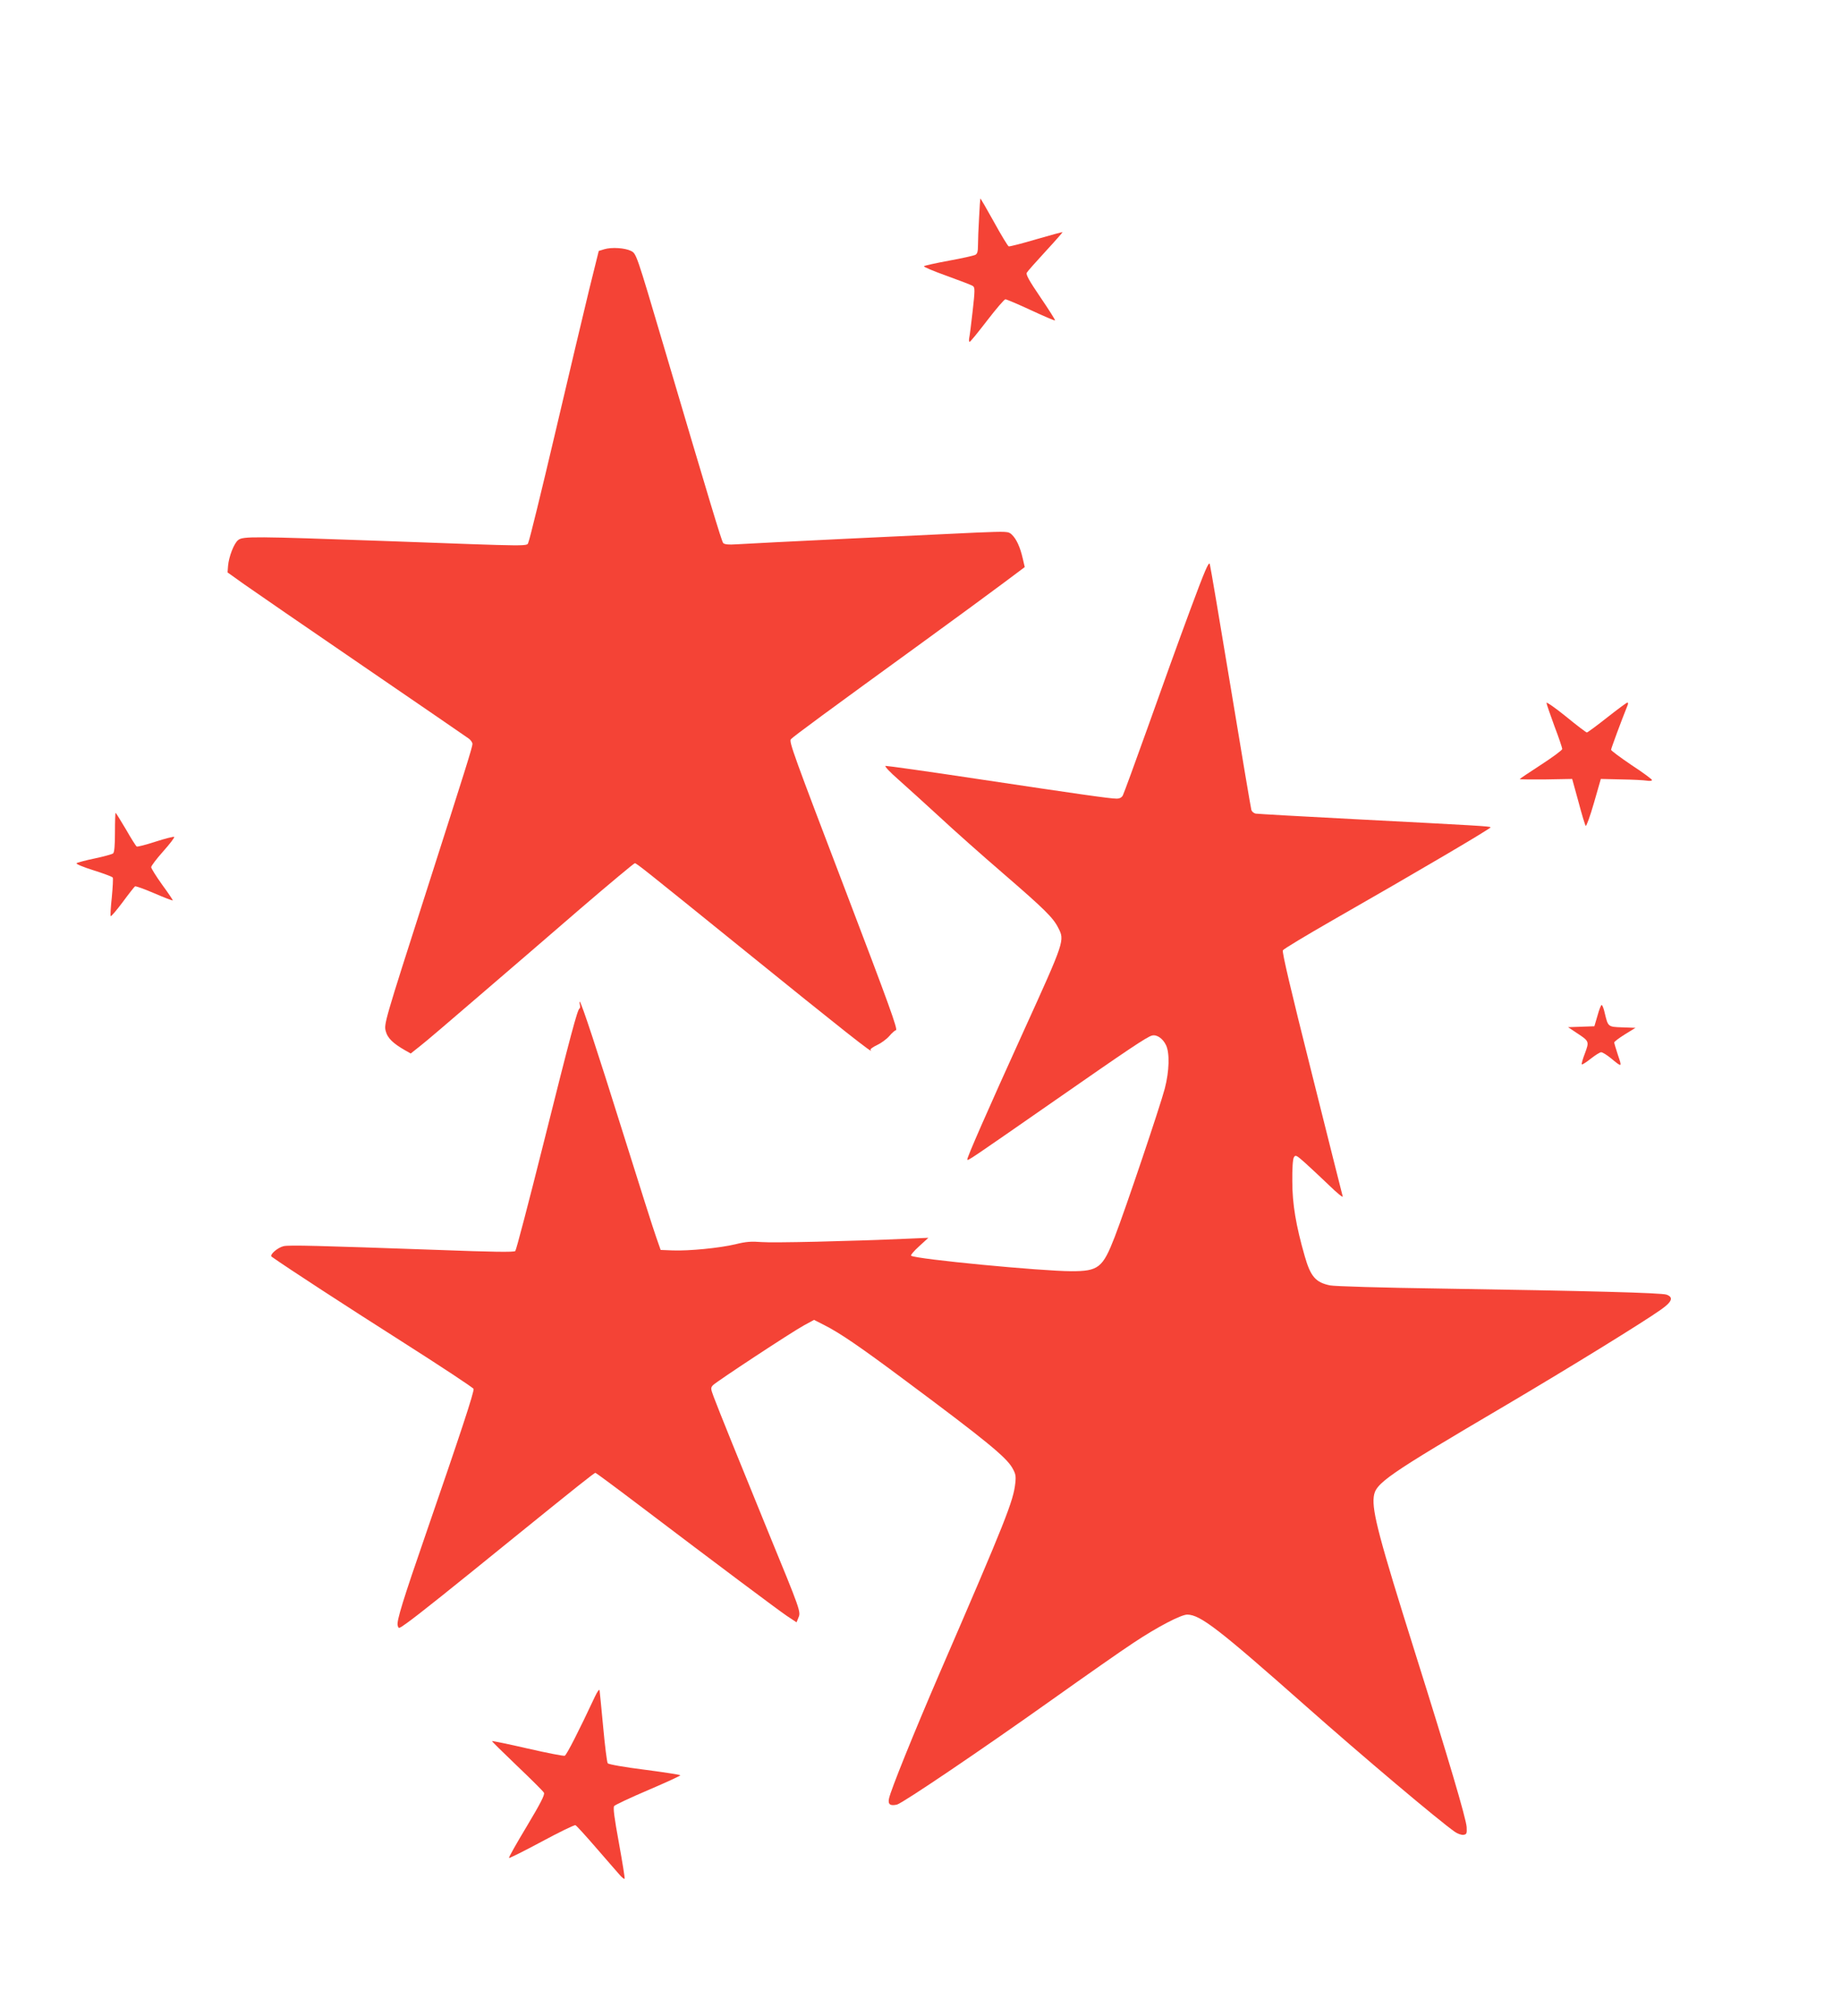<?xml version="1.0" standalone="no"?>
<!DOCTYPE svg PUBLIC "-//W3C//DTD SVG 20010904//EN"
 "http://www.w3.org/TR/2001/REC-SVG-20010904/DTD/svg10.dtd">
<svg version="1.0" xmlns="http://www.w3.org/2000/svg"
 width="1169pt" height="1280pt" viewBox="0 0 1169 1280"
 preserveAspectRatio="xMidYMid meet">
<g transform="translate(0,1280) scale(0.1,-0.1)"
fill="#f44336" stroke="none">
<path d="M6217 11418 c-4 -66 -7 -145 -7 -174 0 -41 -4 -55 -17 -62 -10 -5
-85 -22 -168 -37 -82 -15 -154 -31 -158 -35 -4 -4 60 -31 144 -61 83 -30 159
-59 167 -65 13 -9 13 -28 -2 -160 -9 -82 -19 -159 -22 -171 -2 -13 -1 -23 3
-23 5 0 54 61 111 135 57 74 109 135 116 135 7 0 80 -31 162 -69 82 -38 151
-68 153 -65 3 2 -39 68 -92 146 -72 106 -94 145 -87 157 5 9 59 70 119 135 61
66 109 121 108 122 -1 2 -77 -19 -167 -45 -91 -27 -170 -47 -175 -45 -6 3 -48
72 -93 154 -46 83 -85 150 -86 150 -2 0 -6 -55 -9 -122z"/>
<path d="M3838 11218 l-36 -11 -61 -246 c-33 -135 -130 -545 -216 -911 -86
-366 -162 -676 -169 -690 -14 -30 67 -30 -925 6 -818 29 -888 30 -918 6 -27
-20 -60 -106 -65 -165 l-3 -41 105 -75 c58 -41 398 -275 755 -519 358 -245
660 -452 672 -461 12 -9 23 -24 23 -34 0 -19 -42 -153 -290 -927 -271 -845
-273 -852 -260 -898 11 -42 46 -76 121 -119 l37 -21 58 46 c33 25 200 168 373
317 173 148 464 399 648 558 184 158 339 287 344 287 11 0 57 -37 704 -560
602 -487 829 -667 793 -625 -4 4 14 18 40 30 26 12 62 38 79 58 18 21 37 37
42 37 15 0 -49 175 -314 870 -337 883 -366 962 -353 977 13 16 235 179 833
613 215 156 449 328 521 382 l131 98 -13 56 c-16 70 -40 123 -69 150 -22 21
-27 21 -226 13 -269 -12 -1411 -67 -1515 -74 -60 -4 -84 -1 -92 8 -10 12 -87
268 -376 1245 -176 595 -175 591 -209 609 -38 19 -122 25 -169 11z"/>
<path d="M7556 8924 c-65 -175 -185 -507 -266 -736 -82 -229 -154 -426 -160
-437 -7 -14 -21 -21 -40 -21 -41 0 -230 27 -890 126 -310 47 -570 83 -577 82
-8 -2 30 -42 84 -89 54 -48 170 -153 258 -234 88 -82 270 -244 405 -360 264
-228 317 -281 349 -344 42 -82 44 -78 -221 -661 -230 -506 -359 -801 -356
-811 3 -10 7 -7 558 376 464 323 583 403 615 411 31 8 69 -19 89 -61 24 -50
21 -165 -8 -276 -31 -117 -251 -769 -318 -942 -76 -196 -103 -217 -275 -217
-186 0 -983 76 -1017 98 -6 3 17 30 50 60 l59 54 -140 -6 c-365 -16 -848 -27
-920 -21 -63 5 -98 3 -165 -14 -101 -24 -295 -43 -400 -39 l-75 3 -28 80 c-16
44 -109 337 -207 650 -169 540 -266 834 -278 845 -3 3 -3 -5 0 -17 3 -12 2
-23 -2 -25 -13 -5 -56 -166 -230 -861 -92 -367 -172 -673 -178 -679 -8 -8
-146 -6 -489 7 -765 27 -946 32 -982 24 -39 -9 -92 -56 -76 -67 106 -75 466
-309 823 -536 250 -159 456 -295 459 -303 6 -15 -88 -298 -302 -918 -145 -419
-187 -555 -180 -583 6 -23 6 -23 58 14 73 52 284 221 682 544 393 318 508 410
516 410 3 0 125 -90 270 -200 513 -389 885 -667 945 -708 l62 -41 12 30 c16
37 13 45 -192 544 -177 433 -319 784 -346 857 -20 54 -20 58 -4 75 24 24 495
334 575 378 l66 36 63 -32 c98 -49 230 -139 518 -354 507 -377 637 -484 677
-552 22 -38 25 -52 20 -98 -12 -113 -58 -231 -482 -1210 -160 -371 -310 -741
-320 -793 -8 -37 8 -48 51 -38 37 10 533 345 983 665 211 150 445 314 520 363
149 99 300 178 340 178 83 -1 198 -90 752 -580 358 -317 845 -728 947 -799 17
-12 42 -21 55 -19 20 3 22 8 20 49 -3 53 -116 435 -328 1109 -225 715 -273
894 -262 987 10 87 74 132 847 587 396 234 861 520 978 603 69 49 80 77 35 94
-32 12 -498 24 -1443 39 -358 5 -667 14 -695 20 -91 19 -123 56 -160 185 -56
195 -79 332 -79 475 -1 80 3 142 10 153 10 17 16 14 70 -34 32 -29 101 -93
153 -143 52 -51 91 -82 87 -71 -3 11 -92 364 -197 784 -134 532 -189 768 -183
778 5 9 147 94 314 190 553 316 1011 586 1005 591 -7 7 -62 10 -870 52 -330
17 -610 33 -622 35 -12 3 -24 13 -27 23 -3 9 -62 359 -131 777 -69 418 -129
771 -133 784 -6 19 -31 -39 -126 -295z"/>
<path d="M9820 8338 c0 -7 23 -73 50 -147 28 -73 50 -139 50 -146 0 -7 -61
-52 -135 -100 -74 -48 -135 -89 -135 -91 0 -2 75 -3 167 -2 l166 3 40 -145
c21 -80 42 -149 46 -153 4 -4 28 61 52 145 l44 153 130 -3 c72 -1 145 -5 163
-8 17 -3 32 -1 32 4 0 5 -58 48 -130 95 -71 48 -130 92 -130 97 0 8 65 184
105 283 4 9 3 17 -1 17 -5 0 -63 -43 -129 -95 -66 -52 -124 -95 -129 -95 -4 0
-64 45 -132 101 -68 55 -124 94 -124 87z"/>
<path d="M730 7516 c0 -87 -4 -127 -12 -134 -7 -5 -60 -20 -118 -32 -58 -12
-109 -26 -114 -30 -5 -5 44 -25 108 -45 64 -20 119 -41 122 -46 3 -5 0 -61 -6
-125 -7 -63 -10 -117 -7 -120 3 -3 37 37 76 89 38 52 74 97 78 100 5 3 60 -17
123 -44 62 -27 115 -47 117 -45 2 1 -28 46 -67 99 -38 53 -70 104 -70 112 0 8
34 53 76 100 42 47 74 89 70 92 -3 3 -56 -10 -118 -30 -61 -20 -116 -34 -120
-31 -5 3 -36 52 -69 110 -34 57 -63 104 -65 104 -2 0 -4 -56 -4 -124z"/>
<path d="M10144 6353 l-20 -68 -84 -3 -83 -3 54 -36 c81 -53 81 -54 53 -130
-14 -36 -23 -68 -20 -70 3 -3 28 13 57 36 28 22 58 41 66 41 9 0 36 -17 62
-38 71 -59 72 -59 45 19 -13 40 -24 76 -24 81 0 5 30 28 67 51 l68 42 -83 3
c-92 3 -91 3 -112 90 -6 28 -15 52 -20 52 -4 0 -16 -30 -26 -67z"/>
<path d="M3778 2030 c-102 -218 -180 -371 -192 -376 -7 -3 -114 18 -236 46
-122 28 -224 49 -226 47 -2 -1 70 -72 159 -157 89 -85 166 -161 171 -171 6
-13 -21 -66 -109 -213 -65 -108 -116 -198 -113 -201 2 -3 96 44 208 104 111
60 208 107 214 104 6 -2 67 -69 136 -149 69 -79 135 -156 148 -170 13 -14 25
-24 28 -21 3 2 -14 105 -36 227 -30 163 -38 226 -30 235 6 7 103 53 216 101
112 48 204 90 204 94 0 3 -101 19 -225 35 -128 16 -230 34 -236 41 -5 6 -18
110 -29 230 -11 121 -22 226 -23 234 -2 8 -15 -10 -29 -40z"/>
</g>
</svg>
